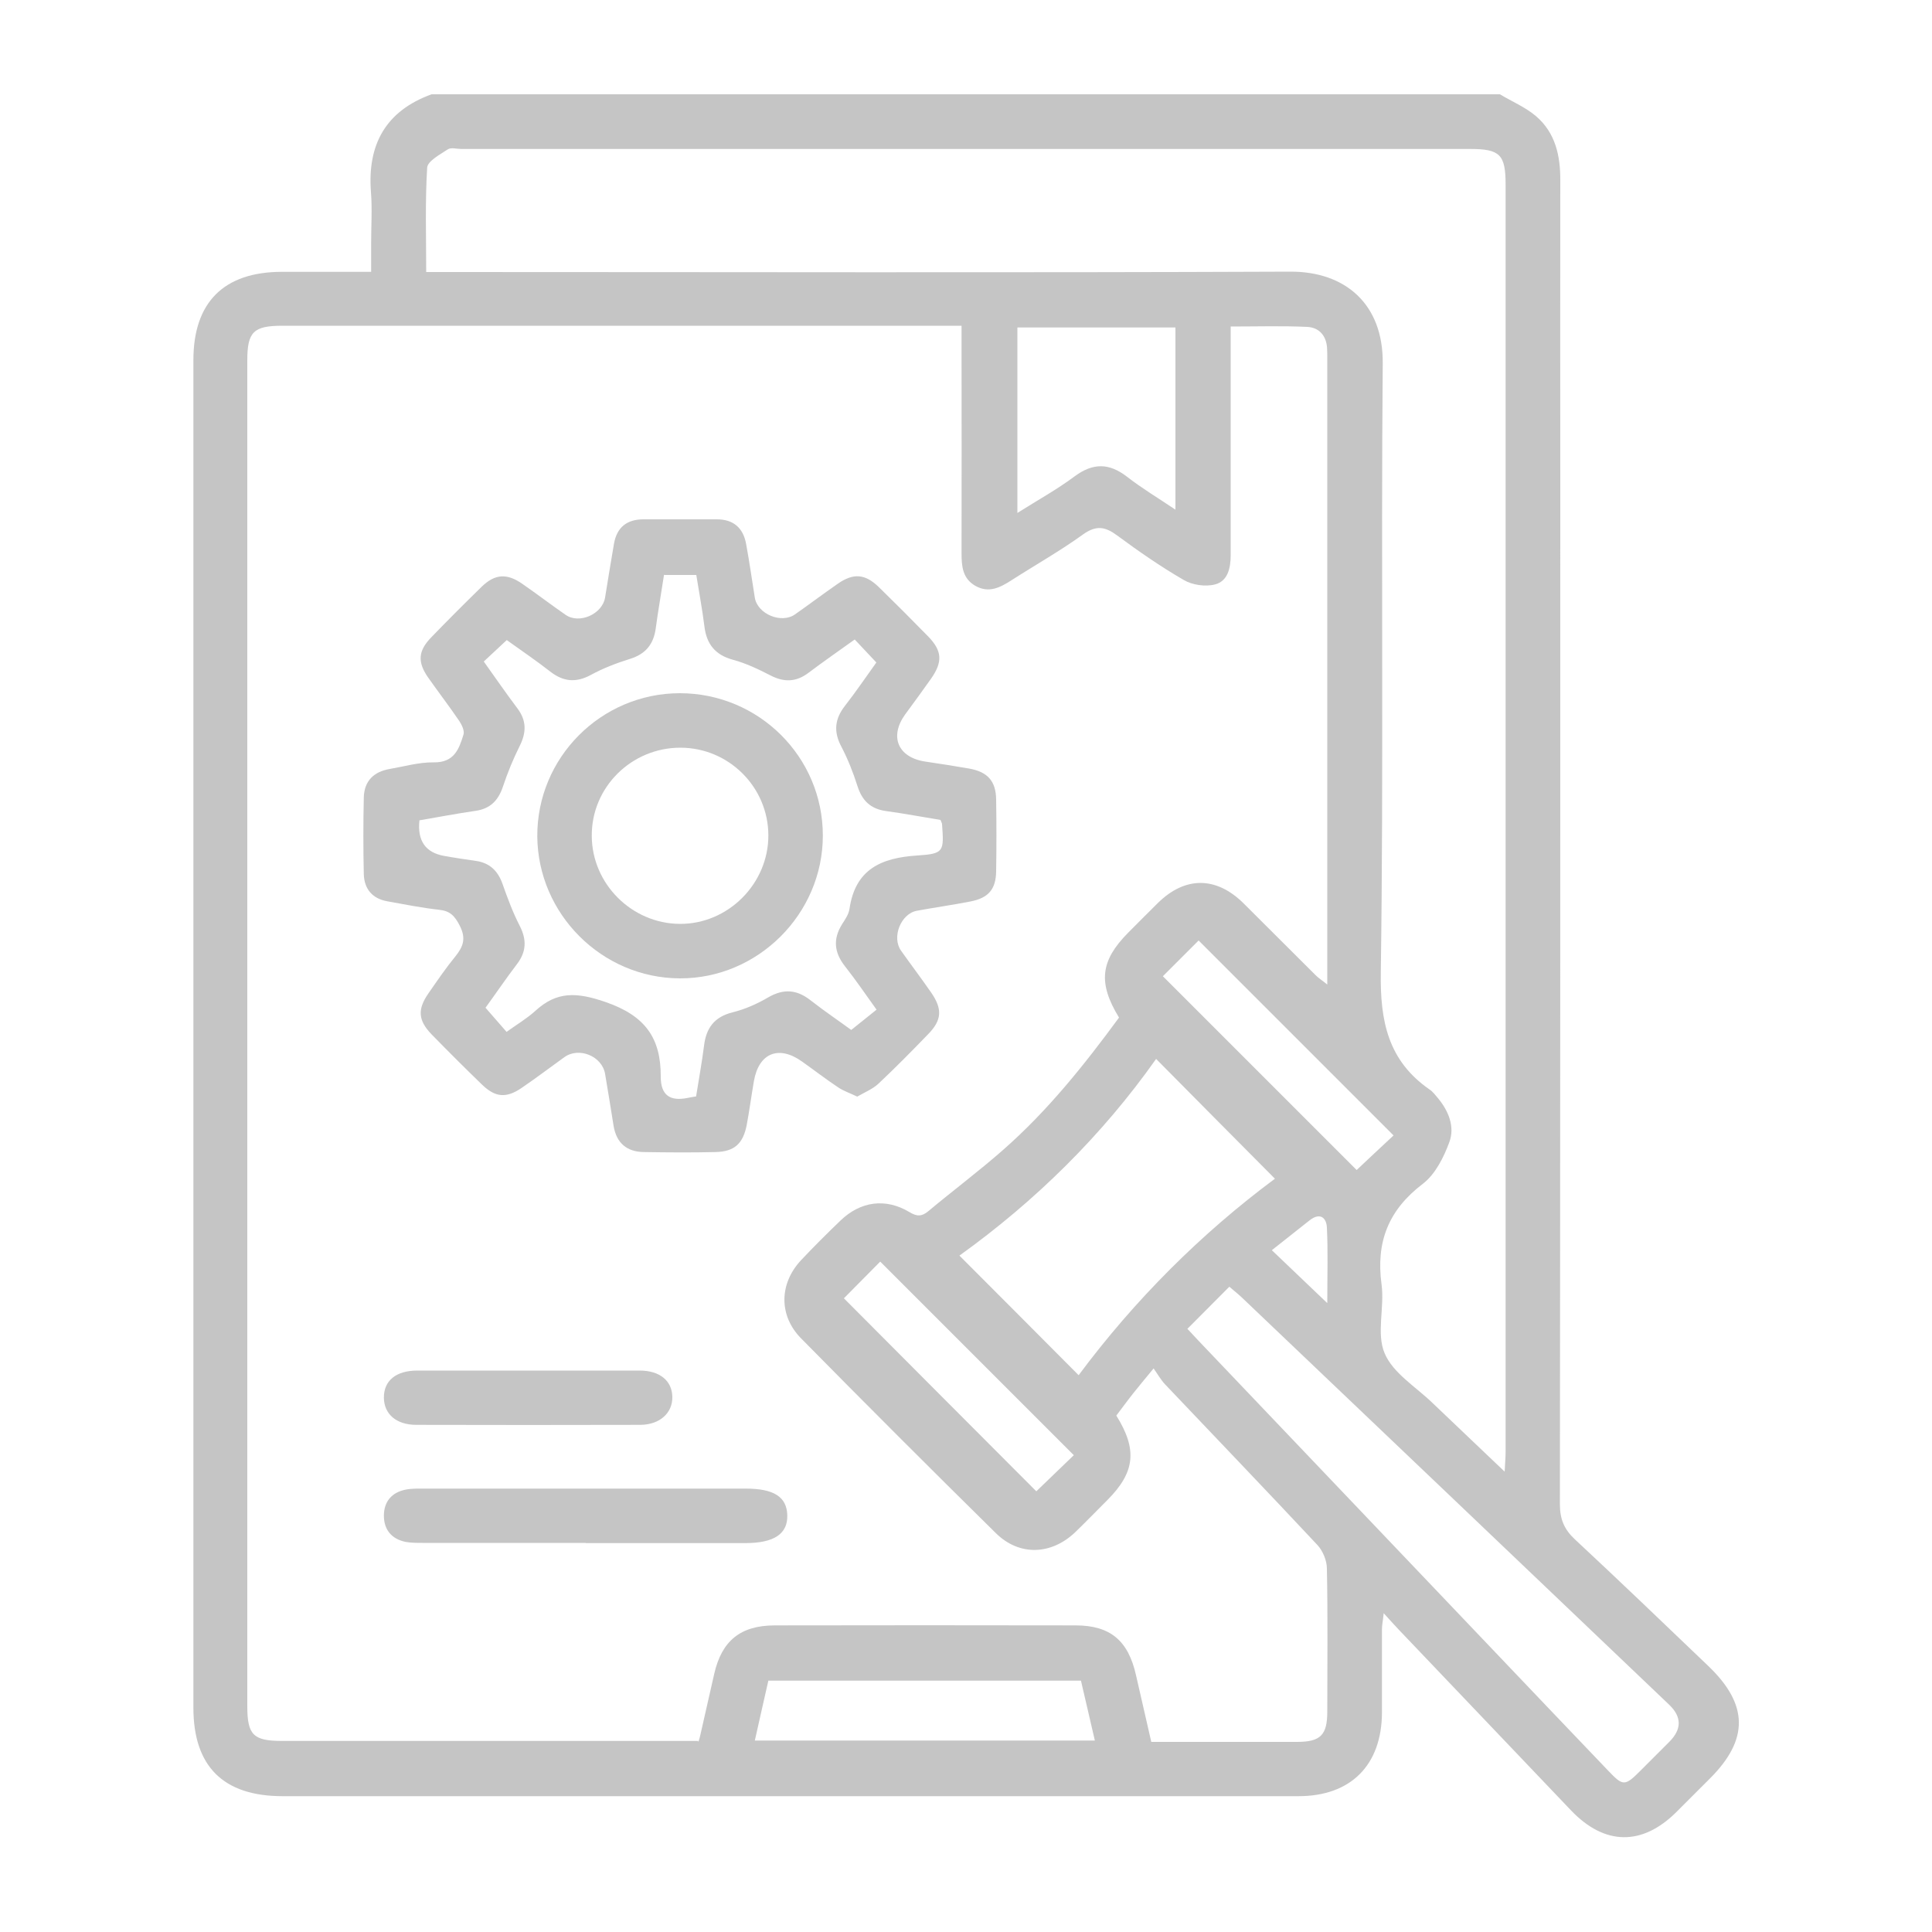 <?xml version="1.0" encoding="UTF-8"?><svg id="Camada_1" xmlns="http://www.w3.org/2000/svg" viewBox="0 0 100 100"><defs><style>.cls-1{fill:#c5c5c5;}</style></defs><path class="cls-1" d="M77.65,4.89c.62,.37,1.31,.66,1.85,1.12,1.01,.86,1.27,2.06,1.26,3.34-.01,5.25,0,10.51,0,15.76,0,17.58,0,35.17-.02,52.75,0,.77,.22,1.3,.78,1.82,2.32,2.16,4.61,4.36,6.9,6.55,2.08,1.99,2.11,3.8,.09,5.82-.58,.58-1.16,1.16-1.74,1.74-1.77,1.76-3.71,1.74-5.45-.08-2.98-3.12-5.95-6.25-8.93-9.37-.22-.23-.43-.47-.77-.84-.04,.4-.09,.61-.09,.82,0,1.44,0,2.88,0,4.32-.01,2.72-1.61,4.33-4.32,4.33-7.96,0-15.91,0-23.87,0-9.57,0-19.14,0-28.71,0-3.07,0-4.62-1.54-4.62-4.58,0-23.25,0-46.5,0-69.75,0-2.99,1.57-4.56,4.56-4.57,1.5,0,2.99,0,4.64,0v-1.49c0-.88,.06-1.77-.01-2.64-.19-2.47,.77-4.2,3.14-5.06,18.44,0,36.88,0,55.32,0ZM36.15,90.16c.06-.19,.08-.27,.1-.36,.24-1.06,.48-2.12,.72-3.17,.39-1.7,1.35-2.49,3.11-2.5,5.2-.01,10.39-.01,15.59,0,1.8,0,2.73,.79,3.13,2.58,.26,1.14,.52,2.27,.79,3.45,2.56,0,5.05,0,7.54,0,1.22,0,1.57-.35,1.57-1.57,0-2.47,.03-4.93-.02-7.4,0-.41-.21-.92-.49-1.22-2.61-2.79-5.25-5.54-7.88-8.31-.22-.23-.38-.52-.6-.83-.45,.55-.75,.9-1.04,1.27-.31,.39-.6,.79-.89,1.17,1.1,1.76,.97,2.93-.45,4.36-.56,.56-1.11,1.13-1.68,1.68-1.24,1.18-2.89,1.24-4.1,.05-3.39-3.34-6.75-6.7-10.09-10.09-1.16-1.18-1.13-2.83,0-4.04,.66-.7,1.35-1.39,2.05-2.06,1.03-.99,2.32-1.17,3.55-.44,.39,.24,.64,.25,.99-.04,1.28-1.07,2.63-2.08,3.88-3.18,2.3-2.02,4.2-4.4,5.99-6.84-1.1-1.8-.96-2.94,.46-4.38,.52-.52,1.03-1.04,1.56-1.56,1.41-1.38,3.01-1.37,4.42,.02,1.25,1.24,2.49,2.49,3.74,3.73,.15,.15,.33,.26,.6,.48v-.77c0-10.54,0-21.08,0-31.62,0-.18,0-.35-.01-.53-.03-.66-.41-1.09-1.03-1.12-1.28-.06-2.57-.02-3.96-.02,0,.38,0,.7,0,1.01,0,3.61,0,7.22,0,10.83,0,.66-.15,1.34-.81,1.51-.5,.13-1.18,.03-1.62-.23-1.19-.69-2.33-1.48-3.44-2.3-.62-.46-1.08-.55-1.77-.06-1.19,.86-2.47,1.58-3.7,2.37-.59,.38-1.18,.69-1.88,.29-.66-.38-.71-1.01-.71-1.68,.01-3.58,0-7.16,0-10.74,0-.31,0-.62,0-1.04-.49,0-.86,0-1.24,0-11.3,0-22.61,0-33.91,0-1.5,0-1.82,.32-1.82,1.79,0,23.22,0,46.44,0,69.66,0,1.49,.31,1.8,1.8,1.8,6.87,0,13.74,0,20.61,0h.92Zm41.73-13.97c.02-.47,.05-.75,.05-1.03,0-21.87,0-43.73,0-65.6,0-1.56-.29-1.85-1.84-1.85-17.41,0-34.82,0-52.22,0-.23,0-.53-.09-.69,.02-.41,.27-1.05,.61-1.07,.95-.11,1.77-.05,3.56-.05,5.4,.47,0,.85,0,1.23,0,14.5,0,29,.04,43.5-.02,2.82-.01,4.81,1.66,4.78,4.75-.09,10.51,.05,21.02-.1,31.52-.04,2.54,.38,4.57,2.52,6.06,.17,.11,.3,.29,.43,.44,.56,.67,.89,1.49,.6,2.28-.29,.79-.73,1.67-1.37,2.16-1.79,1.36-2.44,3.02-2.14,5.22,.16,1.18-.28,2.54,.16,3.56,.43,1.02,1.61,1.73,2.48,2.57,1.2,1.15,2.41,2.29,3.75,3.57Zm-16.41-7.4c.38,.41,.66,.71,.94,1,5.02,5.27,10.04,10.54,15.06,15.81,1.92,2.02,3.85,4.04,5.77,6.05,.77,.81,.86,.81,1.67,0,.5-.5,1-1,1.49-1.49q.98-.98,0-1.92c-7.37-7.03-14.74-14.05-22.11-21.07-.19-.18-.39-.34-.66-.57-.73,.73-1.42,1.43-2.18,2.19Zm-5.64,2.39c2.9-3.9,6.35-7.34,10.16-10.17-2.09-2.1-4.1-4.13-6.15-6.2-2.79,3.95-6.24,7.35-10.18,10.18,2.08,2.08,4.1,4.11,6.17,6.19Zm-3.17-54.22v9.59c1.06-.67,2.06-1.22,2.97-1.9,.95-.7,1.78-.69,2.71,.03,.77,.6,1.61,1.1,2.5,1.7v-9.43h-8.17Zm-13.58,73.13h17.59c-.25-1.09-.49-2.1-.72-3.1h-16.18c-.24,1.04-.46,2.04-.7,3.1Zm21.11-39.56c3.4,3.4,6.75,6.75,10.03,10.03,.6-.57,1.3-1.22,1.91-1.79-3.38-3.38-6.73-6.73-10.09-10.09-.62,.62-1.3,1.3-1.85,1.85Zm-4.61,24.79c-3.37-3.37-6.72-6.72-10.02-10.02-.64,.65-1.33,1.34-1.88,1.9,3.31,3.32,6.65,6.68,9.96,9.99,.63-.6,1.31-1.27,1.94-1.87Zm13.12-7.88c0-1.47,.04-2.69-.02-3.89-.02-.52-.35-.81-.89-.39-.63,.5-1.26,1-1.96,1.55,.93,.89,1.8,1.72,2.86,2.73Z"/><path class="cls-1" d="M44.39,56.77c-.39-.19-.73-.3-1.01-.49-.63-.42-1.24-.89-1.86-1.33-1.21-.87-2.25-.45-2.5,1.02-.13,.75-.23,1.51-.37,2.26-.19,.97-.64,1.38-1.62,1.4-1.23,.03-2.47,.02-3.7,0-.88-.01-1.42-.46-1.57-1.35-.14-.9-.29-1.79-.44-2.69-.15-.92-1.35-1.42-2.11-.87-.74,.53-1.46,1.08-2.21,1.59-.79,.54-1.36,.5-2.05-.17-.89-.86-1.76-1.73-2.62-2.61-.69-.72-.73-1.29-.15-2.12,.45-.65,.9-1.31,1.4-1.92,.4-.5,.55-.92,.22-1.57-.26-.51-.5-.77-1.07-.83-.9-.1-1.8-.28-2.69-.44-.77-.14-1.19-.64-1.21-1.41-.03-1.32-.03-2.64,0-3.96,.02-.86,.52-1.34,1.35-1.48,.75-.13,1.51-.35,2.26-.34,1.07,.02,1.32-.69,1.55-1.44,.06-.19-.08-.49-.21-.69-.53-.78-1.1-1.52-1.64-2.29-.54-.79-.49-1.36,.18-2.05,.86-.89,1.73-1.76,2.61-2.62,.69-.67,1.31-.71,2.12-.14,.75,.52,1.47,1.07,2.22,1.59,.71,.5,1.91-.03,2.05-.9,.15-.93,.3-1.85,.46-2.78,.15-.85,.67-1.26,1.53-1.26,1.26,0,2.52,0,3.79,0,.87,0,1.37,.45,1.52,1.28,.17,.92,.3,1.85,.45,2.78,.14,.84,1.37,1.36,2.08,.86,.74-.52,1.47-1.07,2.22-1.59,.81-.56,1.41-.51,2.12,.18,.86,.84,1.71,1.69,2.55,2.55,.73,.75,.76,1.32,.15,2.19-.44,.62-.89,1.24-1.34,1.85-.83,1.15-.37,2.23,1.05,2.44,.75,.11,1.51,.23,2.26,.36,.96,.17,1.39,.65,1.4,1.61,.02,1.23,.02,2.47,0,3.7-.01,.94-.4,1.39-1.33,1.57-.92,.18-1.85,.31-2.77,.48-.83,.15-1.32,1.37-.82,2.07,.51,.72,1.04,1.42,1.54,2.14,.61,.87,.58,1.45-.15,2.19-.84,.87-1.68,1.72-2.56,2.55-.3,.28-.72,.45-1.1,.67Zm-10.02-27.02c-.15,.99-.31,1.88-.43,2.78-.11,.81-.52,1.32-1.32,1.57-.7,.22-1.39,.48-2.03,.83-.77,.42-1.43,.36-2.11-.17-.73-.57-1.5-1.09-2.25-1.63-.43,.4-.79,.74-1.19,1.11,.6,.84,1.15,1.64,1.73,2.41,.49,.64,.48,1.26,.13,1.96-.34,.68-.63,1.39-.87,2.11-.24,.71-.65,1.14-1.42,1.25-.98,.14-1.95,.33-2.9,.49q-.17,1.58,1.27,1.84c.55,.1,1.1,.18,1.65,.26,.71,.1,1.14,.51,1.38,1.19,.26,.74,.54,1.49,.9,2.19,.36,.71,.33,1.33-.15,1.96-.58,.76-1.12,1.56-1.63,2.26,.4,.46,.74,.85,1.09,1.25,.54-.39,1.05-.69,1.48-1.08,1.12-1.03,2.14-.98,3.63-.47,2.07,.71,2.88,1.87,2.87,3.87,0,.96,.48,1.28,1.38,1.1,.14-.03,.28-.05,.45-.08,.14-.89,.3-1.75,.41-2.62,.11-.91,.52-1.49,1.47-1.73,.65-.16,1.28-.44,1.86-.78,.8-.46,1.48-.4,2.19,.16,.73,.57,1.5,1.09,2.1,1.53,.5-.4,.88-.71,1.31-1.05-.56-.78-1.07-1.53-1.63-2.24-.56-.71-.64-1.41-.15-2.19,.16-.25,.34-.51,.38-.79,.3-2.05,1.64-2.64,3.51-2.76,1.39-.09,1.38-.21,1.28-1.62,0-.05-.04-.11-.08-.22-.92-.15-1.87-.33-2.82-.46-.8-.11-1.24-.54-1.48-1.3-.22-.69-.49-1.38-.83-2.03-.41-.77-.35-1.43,.18-2.11,.57-.73,1.09-1.5,1.63-2.25-.41-.43-.74-.79-1.12-1.19-.84,.6-1.63,1.15-2.4,1.73-.64,.48-1.26,.49-1.96,.13-.62-.32-1.27-.63-1.94-.81-.92-.25-1.37-.81-1.48-1.73-.11-.89-.28-1.77-.42-2.66h-1.64Z"/><path class="cls-1" d="M30.33,79.86c-2.82,0-5.63,0-8.45,0-.29,0-.59,0-.88-.05-.73-.15-1.13-.63-1.13-1.36,0-.73,.41-1.21,1.14-1.35,.31-.06,.64-.05,.96-.05,5.54,0,11.08,0,16.63,0,1.46,0,2.12,.43,2.15,1.37,.03,.97-.68,1.45-2.17,1.45-2.76,0-5.51,0-8.27,0Z"/><path class="cls-1" d="M27.31,70.94c1.93,0,3.87,0,5.8,0,1.04,0,1.68,.53,1.69,1.37,.01,.83-.65,1.43-1.65,1.44-3.87,.01-7.73,.01-11.6,0-1.04,0-1.67-.56-1.68-1.4-.01-.88,.62-1.41,1.73-1.41,1.9,0,3.81,0,5.71,0Z"/><path class="cls-1" d="M35.18,35.88c4.09,0,7.41,3.29,7.41,7.37,0,4.06-3.37,7.41-7.41,7.39-4.03-.02-7.34-3.33-7.37-7.35-.02-4.07,3.29-7.4,7.37-7.41Zm.04,2.82c-2.54,0-4.61,2.05-4.59,4.57,.01,2.48,2.07,4.53,4.55,4.55,2.5,.02,4.6-2.08,4.59-4.59-.01-2.49-2.04-4.52-4.54-4.53Z"/></svg>